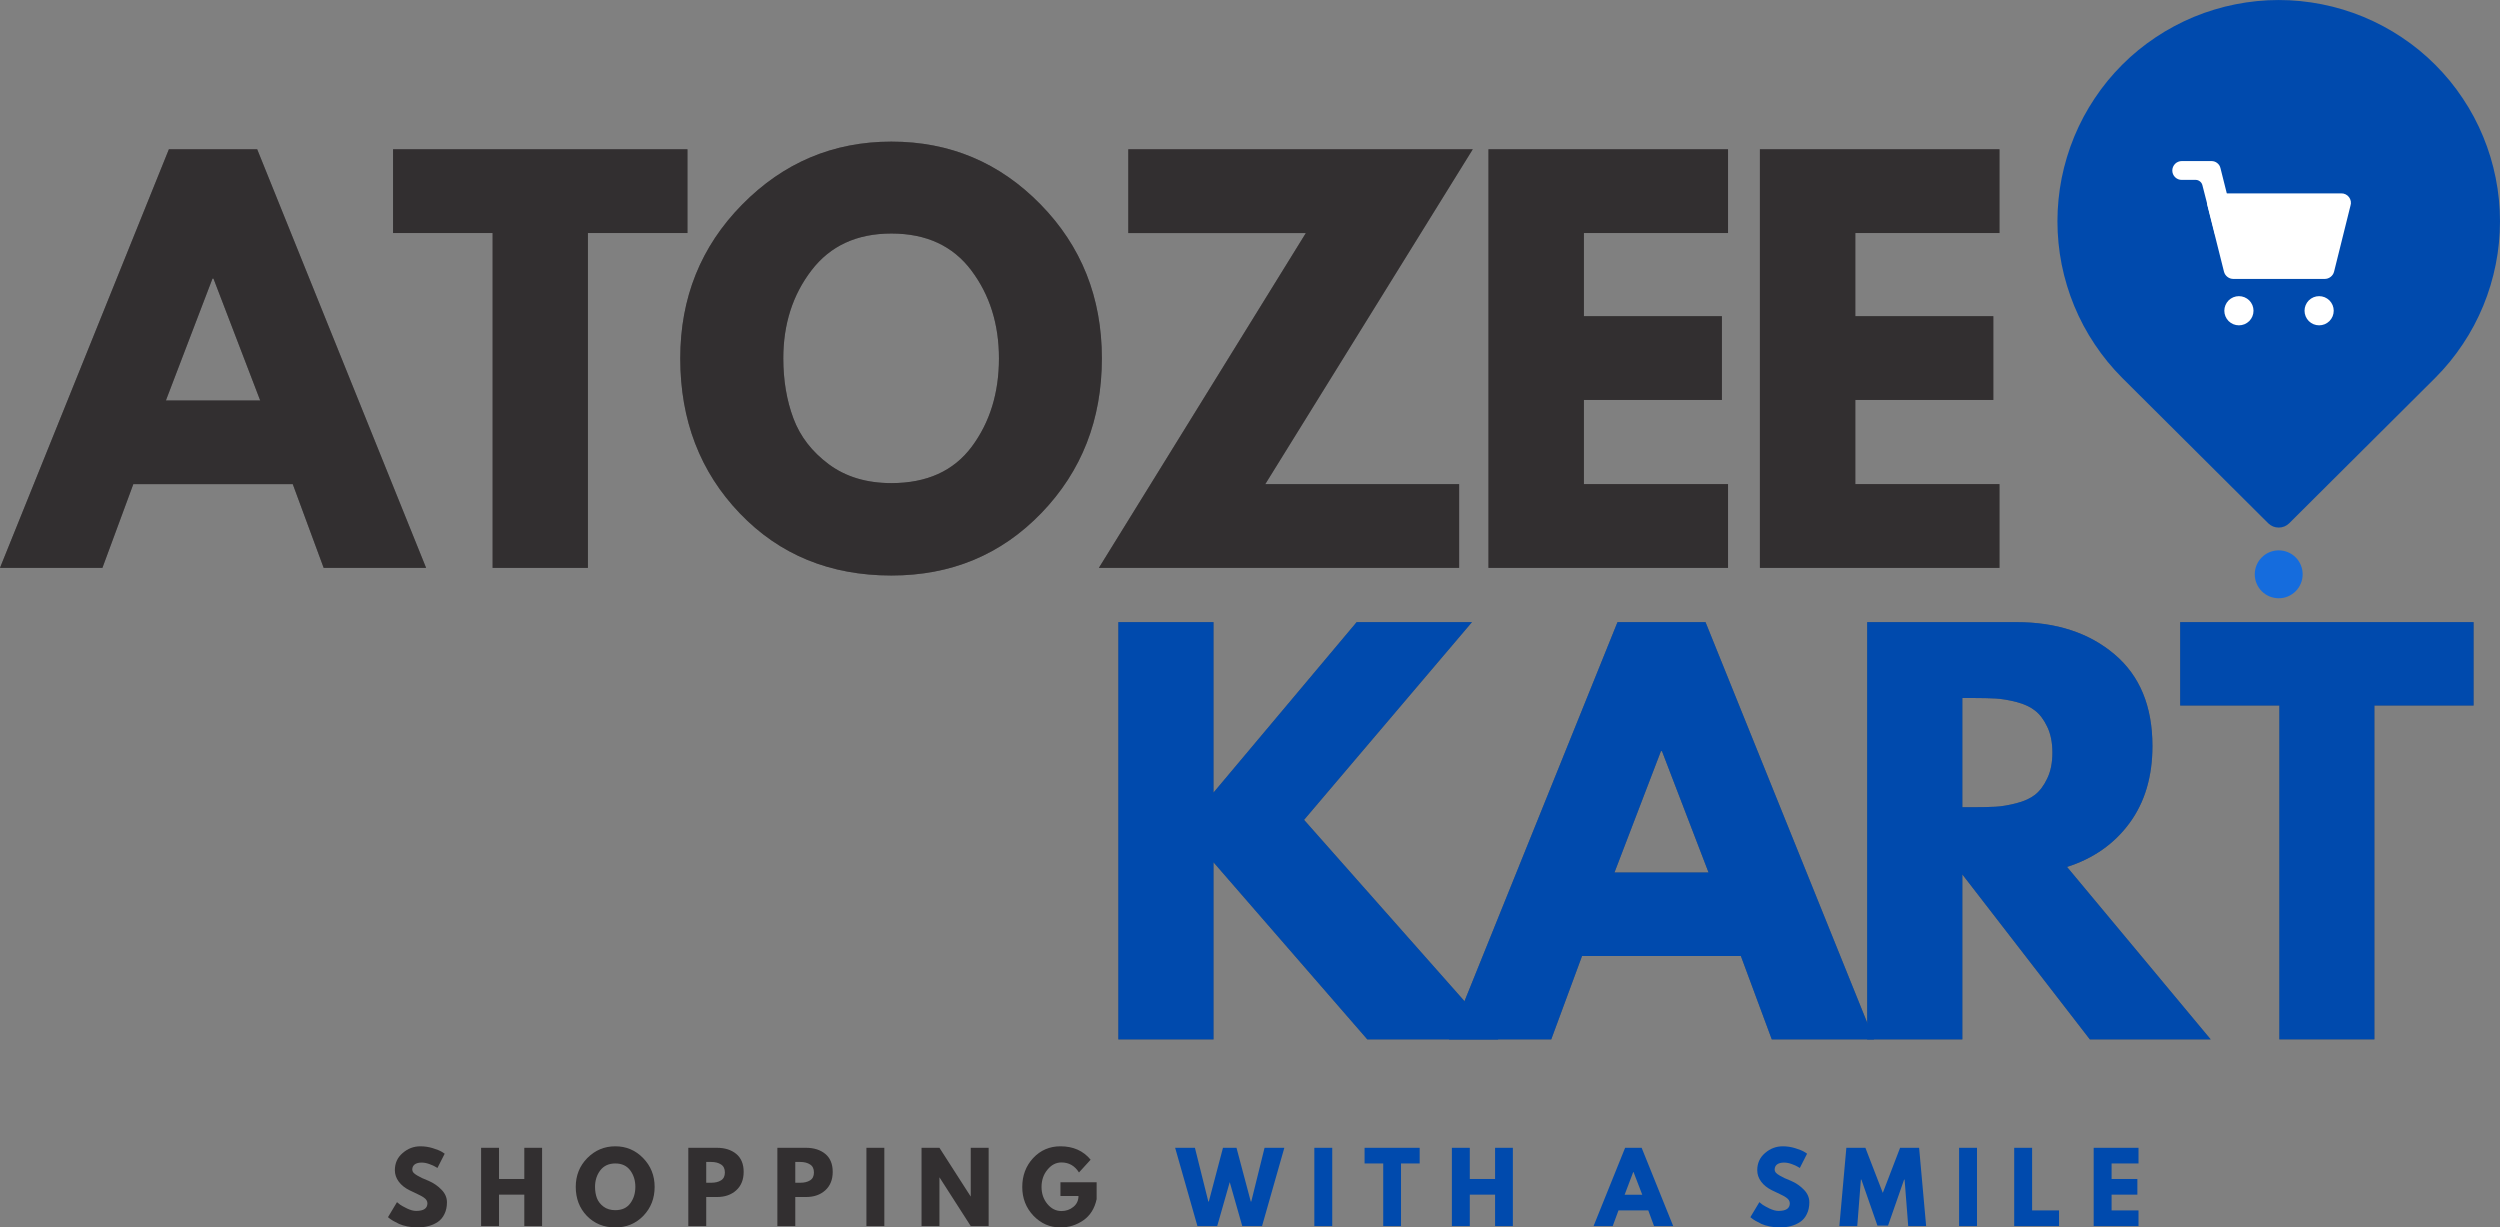 <svg viewBox="17.82 87.02 311.94 153.15" version="1.0" preserveAspectRatio="xMidYMid meet" zoomAndPan="magnify" xmlns:xlink="http://www.w3.org/1999/xlink" xmlns="http://www.w3.org/2000/svg"><rect x="17.82" y="87.02" width="311.94" height="153.15" fill="#808080" stroke="none"/><defs><g></g><clipPath id="233ce36439"><path clip-rule="nonzero" d="M 299 155 L 306 155 L 306 161.895 L 299 161.895 Z M 299 155"></path></clipPath></defs><path fill-rule="nonzero" fill-opacity="1" d="M 321.68 134.168 L 303.457 152.312 C 303.281 152.484 303.082 152.617 302.855 152.711 C 302.629 152.801 302.395 152.848 302.148 152.848 C 301.902 152.848 301.668 152.801 301.441 152.711 C 301.215 152.617 301.016 152.484 300.84 152.312 L 282.617 134.168 C 281.977 133.527 281.371 132.855 280.797 132.156 C 280.227 131.457 279.688 130.73 279.188 129.977 C 278.684 129.227 278.219 128.449 277.793 127.652 C 277.367 126.855 276.984 126.039 276.637 125.203 C 276.293 124.367 275.988 123.516 275.727 122.648 C 275.465 121.785 275.246 120.906 275.066 120.02 C 274.891 119.133 274.762 118.242 274.672 117.34 C 274.582 116.441 274.539 115.539 274.539 114.633 C 274.539 113.73 274.582 112.828 274.672 111.926 C 274.762 111.027 274.891 110.133 275.066 109.246 C 275.246 108.359 275.465 107.484 275.727 106.617 C 275.988 105.75 276.293 104.902 276.637 104.066 C 276.984 103.23 277.367 102.414 277.793 101.613 C 278.219 100.816 278.684 100.043 279.188 99.289 C 279.688 98.535 280.227 97.809 280.797 97.109 C 281.371 96.41 281.977 95.742 282.617 95.102 C 283.254 94.461 283.926 93.855 284.625 93.281 C 285.324 92.711 286.051 92.172 286.805 91.672 C 287.555 91.168 288.332 90.707 289.129 90.281 C 289.926 89.855 290.742 89.469 291.578 89.121 C 292.414 88.777 293.266 88.473 294.133 88.211 C 294.996 87.949 295.875 87.73 296.762 87.555 C 297.648 87.379 298.543 87.246 299.441 87.156 C 300.34 87.066 301.242 87.023 302.148 87.023 C 303.051 87.023 303.953 87.066 304.855 87.156 C 305.754 87.246 306.648 87.379 307.535 87.555 C 308.422 87.73 309.301 87.949 310.164 88.211 C 311.031 88.473 311.883 88.777 312.715 89.121 C 313.551 89.469 314.371 89.855 315.168 90.281 C 315.965 90.707 316.742 91.168 317.492 91.672 C 318.246 92.172 318.973 92.711 319.672 93.281 C 320.371 93.855 321.039 94.461 321.68 95.102 C 322.32 95.742 322.926 96.41 323.5 97.109 C 324.07 97.809 324.609 98.535 325.109 99.289 C 325.613 100.043 326.078 100.816 326.504 101.613 C 326.93 102.414 327.312 103.23 327.66 104.066 C 328.004 104.902 328.309 105.75 328.57 106.617 C 328.832 107.484 329.051 108.359 329.227 109.246 C 329.406 110.133 329.535 111.027 329.625 111.926 C 329.715 112.828 329.758 113.73 329.758 114.633 C 329.758 115.539 329.715 116.441 329.625 117.34 C 329.535 118.242 329.406 119.133 329.227 120.02 C 329.051 120.906 328.832 121.785 328.57 122.648 C 328.309 123.516 328.004 124.367 327.66 125.203 C 327.312 126.039 326.93 126.855 326.504 127.652 C 326.078 128.449 325.613 129.227 325.109 129.977 C 324.609 130.73 324.07 131.457 323.5 132.156 C 322.926 132.855 322.32 133.527 321.68 134.168 Z M 321.68 134.168" fill="#004aad"></path><g clip-path="url(#233ce36439)"><path fill-rule="nonzero" fill-opacity="1" d="M 305.137 158.664 C 305.137 159.062 305.066 159.441 304.914 159.809 C 304.766 160.176 304.551 160.504 304.27 160.785 C 303.992 161.066 303.668 161.281 303.301 161.438 C 302.938 161.59 302.555 161.668 302.16 161.668 C 301.762 161.668 301.379 161.594 301.012 161.445 C 300.645 161.293 300.32 161.078 300.039 160.797 C 299.758 160.52 299.543 160.195 299.391 159.828 C 299.238 159.465 299.16 159.082 299.16 158.684 C 299.16 158.289 299.234 157.906 299.387 157.539 C 299.539 157.172 299.754 156.848 300.035 156.57 C 300.312 156.289 300.637 156.07 301.004 155.918 C 301.371 155.77 301.75 155.691 302.148 155.691 C 302.543 155.691 302.922 155.766 303.289 155.918 C 303.652 156.066 303.977 156.281 304.258 156.562 C 304.535 156.84 304.754 157.16 304.906 157.527 C 305.059 157.891 305.133 158.27 305.137 158.664 Z M 305.137 158.664" fill="#156cdd"></path></g><path fill-rule="nonzero" fill-opacity="1" d="M 307.875 121.824 L 296.5 121.824 C 296.219 121.824 295.969 121.742 295.75 121.57 C 295.527 121.398 295.383 121.176 295.316 120.906 L 293.262 112.703 C 293.207 112.52 293.195 112.332 293.23 112.141 C 293.266 111.953 293.344 111.781 293.461 111.625 C 293.574 111.473 293.723 111.355 293.895 111.27 C 294.066 111.184 294.25 111.145 294.445 111.148 L 309.93 111.148 C 310.125 111.141 310.309 111.18 310.484 111.262 C 310.66 111.344 310.805 111.465 310.922 111.621 C 311.039 111.773 311.113 111.949 311.145 112.141 C 311.176 112.332 311.16 112.52 311.098 112.703 L 309.059 120.906 C 308.992 121.176 308.848 121.398 308.625 121.57 C 308.406 121.742 308.156 121.824 307.875 121.824 Z M 307.875 121.824" fill="#ffffff"></path><path fill-rule="nonzero" fill-opacity="1" d="M 299.004 125.793 C 299.004 126.035 298.957 126.266 298.867 126.488 C 298.773 126.715 298.641 126.91 298.473 127.082 C 298.301 127.25 298.102 127.383 297.879 127.477 C 297.656 127.566 297.426 127.613 297.184 127.613 C 296.941 127.613 296.711 127.566 296.488 127.477 C 296.262 127.383 296.066 127.25 295.895 127.082 C 295.727 126.91 295.594 126.715 295.5 126.488 C 295.41 126.266 295.363 126.035 295.363 125.793 C 295.363 125.551 295.41 125.32 295.5 125.098 C 295.594 124.875 295.727 124.676 295.895 124.504 C 296.066 124.336 296.262 124.203 296.488 124.109 C 296.711 124.02 296.941 123.973 297.184 123.973 C 297.426 123.973 297.656 124.02 297.879 124.109 C 298.102 124.203 298.301 124.336 298.473 124.504 C 298.641 124.676 298.773 124.875 298.867 125.098 C 298.957 125.32 299.004 125.551 299.004 125.793 Z M 299.004 125.793" fill="#ffffff"></path><path fill-rule="nonzero" fill-opacity="1" d="M 309.012 125.793 C 309.012 126.035 308.965 126.266 308.875 126.488 C 308.781 126.715 308.648 126.91 308.48 127.082 C 308.309 127.25 308.109 127.383 307.887 127.477 C 307.664 127.566 307.434 127.613 307.191 127.613 C 306.949 127.613 306.719 127.566 306.496 127.477 C 306.27 127.383 306.074 127.25 305.902 127.082 C 305.734 126.91 305.602 126.715 305.508 126.488 C 305.418 126.266 305.371 126.035 305.371 125.793 C 305.371 125.551 305.418 125.32 305.508 125.098 C 305.602 124.875 305.734 124.676 305.902 124.504 C 306.074 124.336 306.27 124.203 306.496 124.109 C 306.719 124.02 306.949 123.973 307.191 123.973 C 307.434 123.973 307.664 124.02 307.887 124.109 C 308.109 124.203 308.309 124.336 308.48 124.504 C 308.648 124.676 308.781 124.875 308.875 125.098 C 308.965 125.32 309.012 125.551 309.012 125.793 Z M 309.012 125.793" fill="#ffffff"></path><path fill-rule="nonzero" fill-opacity="1" d="M 296.934 116.191 L 294.879 107.988 C 294.816 107.73 294.68 107.52 294.469 107.359 C 294.262 107.195 294.023 107.117 293.758 107.117 L 290.055 107.117 C 289.898 107.117 289.746 107.145 289.602 107.207 C 289.457 107.266 289.328 107.352 289.219 107.461 C 289.109 107.574 289.023 107.703 288.961 107.848 C 288.902 107.992 288.871 108.141 288.871 108.301 C 288.871 108.457 288.902 108.605 288.961 108.75 C 289.023 108.895 289.109 109.02 289.219 109.129 C 289.332 109.238 289.457 109.324 289.605 109.383 C 289.75 109.441 289.898 109.469 290.055 109.465 L 291.797 109.465 C 291.992 109.469 292.168 109.535 292.32 109.656 C 292.473 109.777 292.574 109.93 292.625 110.121 L 294.18 116.191 C 294.246 116.461 294.391 116.684 294.613 116.852 C 294.832 117.023 295.082 117.109 295.363 117.109 L 298.102 117.109 C 297.824 117.113 297.574 117.027 297.355 116.855 C 297.137 116.684 296.996 116.461 296.934 116.191 Z M 296.934 116.191" fill="#ffffff"></path><g fill-opacity="0.4" fill="#322f30"><g transform="translate(19.582, 157.878)"><g><path d="M 30.328 -52.234 L 51.406 0 L 38.625 0 L 34.766 -10.453 L 14.875 -10.453 L 11.016 0 L -1.766 0 L 19.312 -52.234 Z M 30.703 -20.891 L 24.875 -36.094 L 24.75 -36.094 L 18.938 -20.891 Z M 30.703 -20.891"></path></g></g></g><g fill-opacity="0.4" fill="#322f30"><g transform="translate(66.364, 157.878)"><g><path d="M 0.5 -41.781 L 0.5 -52.234 L 37.234 -52.234 L 37.234 -41.781 L 24.812 -41.781 L 24.812 0 L 12.922 0 L 12.922 -41.781 Z M 0.5 -41.781"></path></g></g></g><g fill-opacity="0.4" fill="#322f30"><g transform="translate(101.246, 157.878)"><g><path d="M 1.453 -26.141 C 1.453 -33.703 4.023 -40.098 9.172 -45.328 C 14.328 -50.566 20.535 -53.188 27.797 -53.188 C 35.098 -53.188 41.301 -50.578 46.406 -45.359 C 51.508 -40.148 54.062 -33.742 54.062 -26.141 C 54.062 -18.504 51.551 -12.078 46.531 -6.859 C 41.508 -1.648 35.266 0.953 27.797 0.953 C 20.148 0.953 13.848 -1.629 8.891 -6.797 C 3.93 -11.973 1.453 -18.422 1.453 -26.141 Z M 14.312 -26.141 C 14.312 -23.398 14.734 -20.898 15.578 -18.641 C 16.422 -16.391 17.895 -14.484 20 -12.922 C 22.113 -11.359 24.711 -10.578 27.797 -10.578 C 32.223 -10.578 35.566 -12.094 37.828 -15.125 C 40.086 -18.164 41.219 -21.836 41.219 -26.141 C 41.219 -30.41 40.066 -34.07 37.766 -37.125 C 35.461 -40.188 32.141 -41.719 27.797 -41.719 C 23.492 -41.719 20.172 -40.188 17.828 -37.125 C 15.484 -34.07 14.312 -30.41 14.312 -26.141 Z M 14.312 -26.141"></path></g></g></g><g fill-opacity="0.4" fill="#322f30"><g transform="translate(153.916, 157.878)"><g><path d="M 47.672 -52.234 L 21.781 -10.453 L 45.969 -10.453 L 45.969 0 L 1.016 0 L 26.844 -41.781 L 4.688 -41.781 L 4.688 -52.234 Z M 47.672 -52.234"></path></g></g></g><g fill-opacity="0.4" fill="#322f30"><g transform="translate(199.749, 157.878)"><g><path d="M 33.688 -52.234 L 33.688 -41.781 L 15.703 -41.781 L 15.703 -31.406 L 32.922 -31.406 L 32.922 -20.953 L 15.703 -20.953 L 15.703 -10.453 L 33.688 -10.453 L 33.688 0 L 3.797 0 L 3.797 -52.234 Z M 33.688 -52.234"></path></g></g></g><g fill-opacity="0.4" fill="#322f30"><g transform="translate(233.617, 157.878)"><g><path d="M 33.688 -52.234 L 33.688 -41.781 L 15.703 -41.781 L 15.703 -31.406 L 32.922 -31.406 L 32.922 -20.953 L 15.703 -20.953 L 15.703 -10.453 L 33.688 -10.453 L 33.688 0 L 3.797 0 L 3.797 -52.234 Z M 33.688 -52.234"></path></g></g></g><g fill-opacity="1" fill="#322f30"><g transform="translate(19.582, 157.878)"><g><path d="M 30.328 -52.234 L 51.406 0 L 38.625 0 L 34.766 -10.453 L 14.875 -10.453 L 11.016 0 L -1.766 0 L 19.312 -52.234 Z M 30.703 -20.891 L 24.875 -36.094 L 24.75 -36.094 L 18.938 -20.891 Z M 30.703 -20.891"></path></g></g></g><g fill-opacity="1" fill="#322f30"><g transform="translate(66.364, 157.878)"><g><path d="M 0.5 -41.781 L 0.5 -52.234 L 37.234 -52.234 L 37.234 -41.781 L 24.812 -41.781 L 24.812 0 L 12.922 0 L 12.922 -41.781 Z M 0.5 -41.781"></path></g></g></g><g fill-opacity="1" fill="#322f30"><g transform="translate(101.246, 157.878)"><g><path d="M 1.453 -26.141 C 1.453 -33.703 4.023 -40.098 9.172 -45.328 C 14.328 -50.566 20.535 -53.188 27.797 -53.188 C 35.098 -53.188 41.301 -50.578 46.406 -45.359 C 51.508 -40.148 54.062 -33.742 54.062 -26.141 C 54.062 -18.504 51.551 -12.078 46.531 -6.859 C 41.508 -1.648 35.266 0.953 27.797 0.953 C 20.148 0.953 13.848 -1.629 8.891 -6.797 C 3.93 -11.973 1.453 -18.422 1.453 -26.141 Z M 14.312 -26.141 C 14.312 -23.398 14.734 -20.898 15.578 -18.641 C 16.422 -16.391 17.895 -14.484 20 -12.922 C 22.113 -11.359 24.711 -10.578 27.797 -10.578 C 32.223 -10.578 35.566 -12.094 37.828 -15.125 C 40.086 -18.164 41.219 -21.836 41.219 -26.141 C 41.219 -30.41 40.066 -34.07 37.766 -37.125 C 35.461 -40.188 32.141 -41.719 27.797 -41.719 C 23.492 -41.719 20.172 -40.188 17.828 -37.125 C 15.484 -34.07 14.312 -30.41 14.312 -26.141 Z M 14.312 -26.141"></path></g></g></g><g fill-opacity="1" fill="#322f30"><g transform="translate(153.916, 157.878)"><g><path d="M 47.672 -52.234 L 21.781 -10.453 L 45.969 -10.453 L 45.969 0 L 1.016 0 L 26.844 -41.781 L 4.688 -41.781 L 4.688 -52.234 Z M 47.672 -52.234"></path></g></g></g><g fill-opacity="1" fill="#322f30"><g transform="translate(199.749, 157.878)"><g><path d="M 33.688 -52.234 L 33.688 -41.781 L 15.703 -41.781 L 15.703 -31.406 L 32.922 -31.406 L 32.922 -20.953 L 15.703 -20.953 L 15.703 -10.453 L 33.688 -10.453 L 33.688 0 L 3.797 0 L 3.797 -52.234 Z M 33.688 -52.234"></path></g></g></g><g fill-opacity="1" fill="#322f30"><g transform="translate(233.617, 157.878)"><g><path d="M 33.688 -52.234 L 33.688 -41.781 L 15.703 -41.781 L 15.703 -31.406 L 32.922 -31.406 L 32.922 -20.953 L 15.703 -20.953 L 15.703 -10.453 L 33.688 -10.453 L 33.688 0 L 3.797 0 L 3.797 -52.234 Z M 33.688 -52.234"></path></g></g></g><g fill-opacity="1" fill="#322f30"><g transform="translate(65.964, 240.004)"><g><path d="M 4.312 -9.953 C 4.844 -9.953 5.359 -9.875 5.859 -9.719 C 6.367 -9.562 6.742 -9.41 6.984 -9.266 L 7.344 -9.031 L 6.438 -7.25 C 6.375 -7.289 6.273 -7.348 6.141 -7.422 C 6.016 -7.504 5.781 -7.609 5.438 -7.734 C 5.094 -7.859 4.77 -7.922 4.469 -7.922 C 4.094 -7.922 3.801 -7.844 3.594 -7.688 C 3.395 -7.531 3.297 -7.316 3.297 -7.047 C 3.297 -6.91 3.344 -6.785 3.438 -6.672 C 3.539 -6.555 3.707 -6.43 3.938 -6.297 C 4.164 -6.172 4.363 -6.066 4.531 -5.984 C 4.707 -5.91 4.977 -5.797 5.344 -5.641 C 5.969 -5.367 6.504 -5 6.953 -4.531 C 7.398 -4.07 7.625 -3.551 7.625 -2.969 C 7.625 -2.406 7.52 -1.914 7.312 -1.5 C 7.113 -1.082 6.836 -0.754 6.484 -0.516 C 6.141 -0.285 5.754 -0.113 5.328 0 C 4.898 0.113 4.438 0.172 3.938 0.172 C 3.508 0.172 3.094 0.129 2.688 0.047 C 2.281 -0.035 1.938 -0.141 1.656 -0.266 C 1.383 -0.398 1.133 -0.531 0.906 -0.656 C 0.688 -0.789 0.523 -0.898 0.422 -0.984 L 0.266 -1.109 L 1.391 -2.984 C 1.484 -2.898 1.613 -2.797 1.781 -2.672 C 1.945 -2.555 2.238 -2.395 2.656 -2.188 C 3.082 -1.988 3.457 -1.891 3.781 -1.891 C 4.719 -1.891 5.188 -2.207 5.188 -2.844 C 5.188 -2.977 5.148 -3.102 5.078 -3.219 C 5.016 -3.332 4.898 -3.445 4.734 -3.562 C 4.566 -3.676 4.414 -3.766 4.281 -3.828 C 4.156 -3.898 3.941 -4.004 3.641 -4.141 C 3.348 -4.273 3.129 -4.379 2.984 -4.453 C 2.391 -4.742 1.93 -5.109 1.609 -5.547 C 1.285 -5.984 1.125 -6.457 1.125 -6.969 C 1.125 -7.844 1.445 -8.555 2.094 -9.109 C 2.738 -9.672 3.477 -9.953 4.312 -9.953 Z M 4.312 -9.953"></path></g></g></g><g fill-opacity="1" fill="#322f30"><g transform="translate(77.147, 240.004)"><g><path d="M 2.938 -3.922 L 2.938 0 L 0.703 0 L 0.703 -9.766 L 2.938 -9.766 L 2.938 -5.875 L 6.094 -5.875 L 6.094 -9.766 L 8.312 -9.766 L 8.312 0 L 6.094 0 L 6.094 -3.922 Z M 2.938 -3.922"></path></g></g></g><g fill-opacity="1" fill="#322f30"><g transform="translate(89.394, 240.004)"><g><path d="M 0.266 -4.891 C 0.266 -6.305 0.742 -7.504 1.703 -8.484 C 2.672 -9.461 3.836 -9.953 5.203 -9.953 C 6.566 -9.953 7.723 -9.461 8.672 -8.484 C 9.629 -7.504 10.109 -6.305 10.109 -4.891 C 10.109 -3.461 9.641 -2.258 8.703 -1.281 C 7.766 -0.312 6.598 0.172 5.203 0.172 C 3.773 0.172 2.594 -0.305 1.656 -1.266 C 0.727 -2.234 0.266 -3.441 0.266 -4.891 Z M 2.672 -4.891 C 2.672 -4.379 2.75 -3.91 2.906 -3.484 C 3.07 -3.066 3.348 -2.711 3.734 -2.422 C 4.129 -2.129 4.617 -1.984 5.203 -1.984 C 6.023 -1.984 6.645 -2.266 7.062 -2.828 C 7.488 -3.398 7.703 -4.086 7.703 -4.891 C 7.703 -5.691 7.488 -6.379 7.062 -6.953 C 6.633 -7.523 6.016 -7.812 5.203 -7.812 C 4.391 -7.812 3.766 -7.523 3.328 -6.953 C 2.891 -6.379 2.672 -5.691 2.672 -4.891 Z M 2.672 -4.891"></path></g></g></g><g fill-opacity="1" fill="#322f30"><g transform="translate(103.002, 240.004)"><g><path d="M 0.703 -9.766 L 4.281 -9.766 C 5.27 -9.766 6.07 -9.508 6.688 -9 C 7.301 -8.488 7.609 -7.742 7.609 -6.766 C 7.609 -5.785 7.297 -5.016 6.672 -4.453 C 6.055 -3.898 5.258 -3.625 4.281 -3.625 L 2.938 -3.625 L 2.938 0 L 0.703 0 Z M 2.938 -5.406 L 3.562 -5.406 C 4.062 -5.406 4.469 -5.504 4.781 -5.703 C 5.102 -5.898 5.266 -6.227 5.266 -6.688 C 5.266 -7.156 5.102 -7.488 4.781 -7.688 C 4.469 -7.895 4.062 -8 3.562 -8 L 2.938 -8 Z M 2.938 -5.406"></path></g></g></g><g fill-opacity="1" fill="#322f30"><g transform="translate(114.114, 240.004)"><g><path d="M 0.703 -9.766 L 4.281 -9.766 C 5.27 -9.766 6.07 -9.508 6.688 -9 C 7.301 -8.488 7.609 -7.742 7.609 -6.766 C 7.609 -5.785 7.297 -5.016 6.672 -4.453 C 6.055 -3.898 5.258 -3.625 4.281 -3.625 L 2.938 -3.625 L 2.938 0 L 0.703 0 Z M 2.938 -5.406 L 3.562 -5.406 C 4.062 -5.406 4.469 -5.504 4.781 -5.703 C 5.102 -5.898 5.266 -6.227 5.266 -6.688 C 5.266 -7.156 5.102 -7.488 4.781 -7.688 C 4.469 -7.895 4.062 -8 3.562 -8 L 2.938 -8 Z M 2.938 -5.406"></path></g></g></g><g fill-opacity="1" fill="#322f30"><g transform="translate(125.226, 240.004)"><g><path d="M 2.938 -9.766 L 2.938 0 L 0.703 0 L 0.703 -9.766 Z M 2.938 -9.766"></path></g></g></g><g fill-opacity="1" fill="#322f30"><g transform="translate(132.102, 240.004)"><g><path d="M 2.938 -6.062 L 2.938 0 L 0.703 0 L 0.703 -9.766 L 2.938 -9.766 L 6.828 -3.703 L 6.844 -3.703 L 6.844 -9.766 L 9.078 -9.766 L 9.078 0 L 6.844 0 L 2.953 -6.062 Z M 2.938 -6.062"></path></g></g></g><g fill-opacity="1" fill="#322f30"><g transform="translate(145.107, 240.004)"><g><path d="M 9.547 -5.469 L 9.547 -3.359 C 9.297 -2.191 8.742 -1.312 7.891 -0.719 C 7.035 -0.125 6.082 0.172 5.031 0.172 C 3.719 0.172 2.594 -0.316 1.656 -1.297 C 0.727 -2.285 0.266 -3.477 0.266 -4.875 C 0.266 -6.301 0.719 -7.504 1.625 -8.484 C 2.539 -9.461 3.676 -9.953 5.031 -9.953 C 6.625 -9.953 7.879 -9.395 8.797 -8.281 L 7.344 -6.688 C 6.82 -7.52 6.094 -7.938 5.156 -7.938 C 4.477 -7.938 3.895 -7.633 3.406 -7.031 C 2.914 -6.438 2.672 -5.719 2.672 -4.875 C 2.672 -4.051 2.914 -3.344 3.406 -2.75 C 3.895 -2.164 4.477 -1.875 5.156 -1.875 C 5.727 -1.875 6.223 -2.047 6.641 -2.391 C 7.066 -2.734 7.281 -3.188 7.281 -3.75 L 5.031 -3.75 L 5.031 -5.469 Z M 9.547 -5.469"></path></g></g></g><g fill-opacity="1" fill="#322f30"><g transform="translate(158.147, 240.004)"><g></g></g></g><g fill-opacity="1" fill="#004aad"><g transform="translate(164.621, 240.004)"><g><path d="M 8.203 0 L 6.641 -5.484 L 5.078 0 L 2.609 0 L -0.172 -9.766 L 2.297 -9.766 L 3.969 -3.062 L 4.031 -3.062 L 5.797 -9.766 L 7.484 -9.766 L 9.266 -3.062 L 9.328 -3.062 L 10.984 -9.766 L 13.453 -9.766 L 10.672 0 Z M 8.203 0"></path></g></g></g><g fill-opacity="1" fill="#004aad"><g transform="translate(181.115, 240.004)"><g><path d="M 2.938 -9.766 L 2.938 0 L 0.703 0 L 0.703 -9.766 Z M 2.938 -9.766"></path></g></g></g><g fill-opacity="1" fill="#004aad"><g transform="translate(187.992, 240.004)"><g><path d="M 0.094 -7.812 L 0.094 -9.766 L 6.969 -9.766 L 6.969 -7.812 L 4.641 -7.812 L 4.641 0 L 2.422 0 L 2.422 -7.812 Z M 0.094 -7.812"></path></g></g></g><g fill-opacity="1" fill="#004aad"><g transform="translate(198.276, 240.004)"><g><path d="M 2.938 -3.922 L 2.938 0 L 0.703 0 L 0.703 -9.766 L 2.938 -9.766 L 2.938 -5.875 L 6.094 -5.875 L 6.094 -9.766 L 8.312 -9.766 L 8.312 0 L 6.094 0 L 6.094 -3.922 Z M 2.938 -3.922"></path></g></g></g><g fill-opacity="1" fill="#004aad"><g transform="translate(210.523, 240.004)"><g></g></g></g><g fill-opacity="1" fill="#004aad"><g transform="translate(216.986, 240.004)"><g><path d="M 5.672 -9.766 L 9.609 0 L 7.219 0 L 6.5 -1.953 L 2.781 -1.953 L 2.062 0 L -0.328 0 L 3.609 -9.766 Z M 5.75 -3.906 L 4.656 -6.75 L 4.625 -6.75 L 3.547 -3.906 Z M 5.75 -3.906"></path></g></g></g><g fill-opacity="1" fill="#004aad"><g transform="translate(229.494, 240.004)"><g></g></g></g><g fill-opacity="1" fill="#004aad"><g transform="translate(235.957, 240.004)"><g><path d="M 4.312 -9.953 C 4.844 -9.953 5.359 -9.875 5.859 -9.719 C 6.367 -9.562 6.742 -9.41 6.984 -9.266 L 7.344 -9.031 L 6.438 -7.25 C 6.375 -7.289 6.273 -7.348 6.141 -7.422 C 6.016 -7.504 5.781 -7.609 5.438 -7.734 C 5.094 -7.859 4.77 -7.922 4.469 -7.922 C 4.094 -7.922 3.801 -7.844 3.594 -7.688 C 3.395 -7.531 3.297 -7.316 3.297 -7.047 C 3.297 -6.91 3.344 -6.785 3.438 -6.672 C 3.539 -6.555 3.707 -6.43 3.938 -6.297 C 4.164 -6.172 4.363 -6.066 4.531 -5.984 C 4.707 -5.91 4.977 -5.797 5.344 -5.641 C 5.969 -5.367 6.504 -5 6.953 -4.531 C 7.398 -4.07 7.625 -3.551 7.625 -2.969 C 7.625 -2.406 7.52 -1.914 7.312 -1.5 C 7.113 -1.082 6.836 -0.754 6.484 -0.516 C 6.141 -0.285 5.754 -0.113 5.328 0 C 4.898 0.113 4.438 0.172 3.938 0.172 C 3.508 0.172 3.094 0.129 2.688 0.047 C 2.281 -0.035 1.938 -0.141 1.656 -0.266 C 1.383 -0.398 1.133 -0.531 0.906 -0.656 C 0.688 -0.789 0.523 -0.898 0.422 -0.984 L 0.266 -1.109 L 1.391 -2.984 C 1.484 -2.898 1.613 -2.797 1.781 -2.672 C 1.945 -2.555 2.238 -2.395 2.656 -2.188 C 3.082 -1.988 3.457 -1.891 3.781 -1.891 C 4.719 -1.891 5.188 -2.207 5.188 -2.844 C 5.188 -2.977 5.148 -3.102 5.078 -3.219 C 5.016 -3.332 4.898 -3.445 4.734 -3.562 C 4.566 -3.676 4.414 -3.766 4.281 -3.828 C 4.156 -3.898 3.941 -4.004 3.641 -4.141 C 3.348 -4.273 3.129 -4.379 2.984 -4.453 C 2.391 -4.742 1.93 -5.109 1.609 -5.547 C 1.285 -5.984 1.125 -6.457 1.125 -6.969 C 1.125 -7.844 1.445 -8.555 2.094 -9.109 C 2.738 -9.672 3.477 -9.953 4.312 -9.953 Z M 4.312 -9.953"></path></g></g></g><g fill-opacity="1" fill="#004aad"><g transform="translate(247.139, 240.004)"><g><path d="M 8.781 0 L 8.328 -5.797 L 8.266 -5.797 L 6.266 -0.062 L 4.938 -0.062 L 2.938 -5.797 L 2.875 -5.797 L 2.422 0 L 0.188 0 L 1.062 -9.766 L 3.438 -9.766 L 5.609 -4.141 L 7.766 -9.766 L 10.141 -9.766 L 11.016 0 Z M 8.781 0"></path></g></g></g><g fill-opacity="1" fill="#004aad"><g transform="translate(261.564, 240.004)"><g><path d="M 2.938 -9.766 L 2.938 0 L 0.703 0 L 0.703 -9.766 Z M 2.938 -9.766"></path></g></g></g><g fill-opacity="1" fill="#004aad"><g transform="translate(268.44, 240.004)"><g><path d="M 2.938 -9.766 L 2.938 -1.953 L 6.297 -1.953 L 6.297 0 L 0.703 0 L 0.703 -9.766 Z M 2.938 -9.766"></path></g></g></g><g fill-opacity="1" fill="#004aad"><g transform="translate(278.357, 240.004)"><g><path d="M 6.297 -9.766 L 6.297 -7.812 L 2.938 -7.812 L 2.938 -5.875 L 6.156 -5.875 L 6.156 -3.922 L 2.938 -3.922 L 2.938 -1.953 L 6.297 -1.953 L 6.297 0 L 0.703 0 L 0.703 -9.766 Z M 6.297 -9.766"></path></g></g></g><g fill-opacity="0.4" fill="#322f30"><g transform="translate(153.581, 216.709)"><g><path d="M 51.188 0 L 34.844 0 L 15.656 -22.094 L 15.656 0 L 3.781 0 L 3.781 -52.062 L 15.656 -52.062 L 15.656 -30.797 L 33.516 -52.062 L 47.906 -52.062 L 26.953 -27.391 Z M 51.188 0"></path></g></g></g><g fill-opacity="0.4" fill="#322f30"><g transform="translate(200.395, 216.709)"><g><path d="M 30.234 -52.062 L 51.25 0 L 38.5 0 L 34.641 -10.406 L 14.828 -10.406 L 10.984 0 L -1.766 0 L 19.25 -52.062 Z M 30.609 -20.828 L 24.797 -35.969 L 24.672 -35.969 L 18.875 -20.828 Z M 30.609 -20.828"></path></g></g></g><g fill-opacity="0.4" fill="#322f30"><g transform="translate(247.019, 216.709)"><g><path d="M 3.781 -52.062 L 22.406 -52.062 C 27.406 -52.062 31.484 -50.723 34.641 -48.047 C 37.797 -45.379 39.375 -41.566 39.375 -36.609 C 39.375 -32.773 38.414 -29.562 36.5 -26.969 C 34.594 -24.383 32 -22.566 28.719 -21.516 L 46.641 0 L 31.562 0 L 15.656 -20.578 L 15.656 0 L 3.781 0 Z M 15.656 -28.969 L 17.047 -28.969 C 18.141 -28.969 19.062 -28.988 19.812 -29.031 C 20.57 -29.07 21.438 -29.219 22.406 -29.469 C 23.375 -29.719 24.148 -30.07 24.734 -30.531 C 25.328 -31 25.832 -31.676 26.25 -32.562 C 26.676 -33.445 26.891 -34.52 26.891 -35.781 C 26.891 -37.039 26.676 -38.113 26.25 -39 C 25.832 -39.883 25.328 -40.555 24.734 -41.016 C 24.148 -41.484 23.375 -41.844 22.406 -42.094 C 21.438 -42.344 20.57 -42.488 19.812 -42.531 C 19.062 -42.57 18.141 -42.594 17.047 -42.594 L 15.656 -42.594 Z M 15.656 -28.969"></path></g></g></g><g fill-opacity="0.4" fill="#322f30"><g transform="translate(289.354, 216.709)"><g><path d="M 0.5 -41.656 L 0.5 -52.062 L 37.109 -52.062 L 37.109 -41.656 L 24.734 -41.656 L 24.734 0 L 12.875 0 L 12.875 -41.656 Z M 0.5 -41.656"></path></g></g></g><g fill-opacity="1" fill="#004aad"><g transform="translate(153.581, 216.709)"><g><path d="M 51.188 0 L 34.844 0 L 15.656 -22.094 L 15.656 0 L 3.781 0 L 3.781 -52.062 L 15.656 -52.062 L 15.656 -30.797 L 33.516 -52.062 L 47.906 -52.062 L 26.953 -27.391 Z M 51.188 0"></path></g></g></g><g fill-opacity="1" fill="#004aad"><g transform="translate(200.395, 216.709)"><g><path d="M 30.234 -52.062 L 51.25 0 L 38.5 0 L 34.641 -10.406 L 14.828 -10.406 L 10.984 0 L -1.766 0 L 19.25 -52.062 Z M 30.609 -20.828 L 24.797 -35.969 L 24.672 -35.969 L 18.875 -20.828 Z M 30.609 -20.828"></path></g></g></g><g fill-opacity="1" fill="#004aad"><g transform="translate(247.019, 216.709)"><g><path d="M 3.781 -52.062 L 22.406 -52.062 C 27.406 -52.062 31.484 -50.723 34.641 -48.047 C 37.797 -45.379 39.375 -41.566 39.375 -36.609 C 39.375 -32.773 38.414 -29.562 36.5 -26.969 C 34.594 -24.383 32 -22.566 28.719 -21.516 L 46.641 0 L 31.562 0 L 15.656 -20.578 L 15.656 0 L 3.781 0 Z M 15.656 -28.969 L 17.047 -28.969 C 18.141 -28.969 19.062 -28.988 19.812 -29.031 C 20.57 -29.07 21.438 -29.219 22.406 -29.469 C 23.375 -29.719 24.148 -30.07 24.734 -30.531 C 25.328 -31 25.832 -31.676 26.25 -32.562 C 26.676 -33.445 26.891 -34.52 26.891 -35.781 C 26.891 -37.039 26.676 -38.113 26.25 -39 C 25.832 -39.883 25.328 -40.555 24.734 -41.016 C 24.148 -41.484 23.375 -41.844 22.406 -42.094 C 21.438 -42.344 20.57 -42.488 19.812 -42.531 C 19.062 -42.57 18.141 -42.594 17.047 -42.594 L 15.656 -42.594 Z M 15.656 -28.969"></path></g></g></g><g fill-opacity="1" fill="#004aad"><g transform="translate(289.354, 216.709)"><g><path d="M 0.5 -41.656 L 0.5 -52.062 L 37.109 -52.062 L 37.109 -41.656 L 24.734 -41.656 L 24.734 0 L 12.875 0 L 12.875 -41.656 Z M 0.5 -41.656"></path></g></g></g></svg>